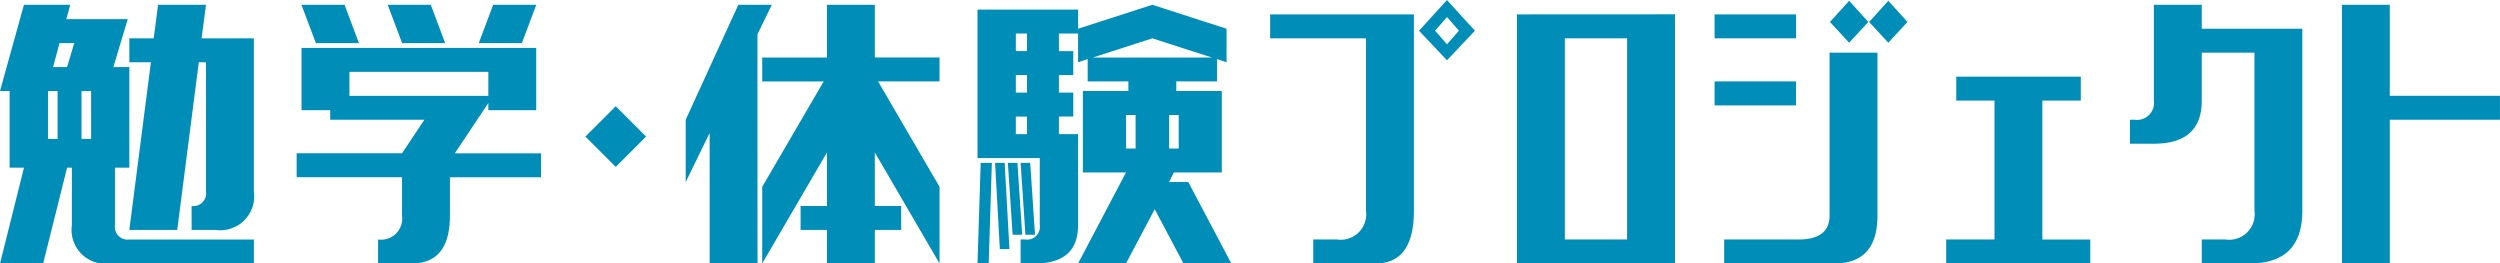 <svg id="コンポーネント_13_1" data-name="コンポーネント 13 – 1" xmlns="http://www.w3.org/2000/svg" width="146.789" height="15.469" viewBox="0 0 146.789 15.469">
  <path id="パス_801" data-name="パス 801" d="M-73.418-12.937-72.012-18h2.719l-.234.844h3.609l-.844,2.813h.938v5.906h-.844v3.375a.746.746,0,0,0,.844.844h7.313v1.406h-8.437a1.989,1.989,0,0,1-2.25-2.25V-8.437h-.281l-1.406,5.625h-2.531l1.406-5.625h-.844v-4.5Zm7.594-1.687v-1.406h1.43L-64.137-18h2.813l-.258,1.969h3.07v9a1.989,1.989,0,0,1-2.25,2.25h-1.406V-6.187a.746.746,0,0,0,.844-.844v-7.594h-.422l-1.266,9.844h-2.812l1.266-9.844Zm-4.477.281h.82l.422-1.406h-.867Zm-.3,4.219h.563v-2.812h-.562Zm2.531-2.812h-.562v2.813h.563Zm12.356,1.125v-3.656h13.781v3.656h-2.812v-.422l-1.969,2.953h5.063v1.406H-47v2.25q0,2.813-2.25,2.813h-1.969V-4.219a1.243,1.243,0,0,0,1.406-1.406v-2.25H-56V-9.281h6.188L-48.5-11.25H-54.03v-.562Zm.844-3.937L-55.718-18h2.531l.844,2.25Zm5.063,0L-50.655-18h2.531l.844,2.25Zm7.031,0h-2.531l.844-2.25h2.531Zm-1.969,1.688h-8.156v1.406h8.156Zm7.481,5.578-1.781-1.781,1.781-1.781,1.781,1.781Zm8.325,5.672h-2.812v-7.664l-1.406,2.883V-11.25L-30.068-18H-28.1l-.844,1.734ZM-22.052-18v3.094h3.8V-13.5h-3.609l3.609,6.188v4.5l-3.8-6.516v3.141h1.547v1.406h-1.547v1.969h-2.812V-4.781h-1.547V-6.187h1.547V-9.328l-3.8,6.516v-4.5l3.609-6.187h-3.609v-1.406h3.8V-18Zm6.028,9v-8.719h5.906v1.125L-5.759-18-1.4-16.594v1.969l-.562-.187V-13.5H-4.352v.563H-1.68v4.781H-4.493l-.281.563h1.125l2.531,4.781H-3.93L-5.618-6-7.305-2.812h-2.813l2.813-5.344H-9.837v-4.781h2.672V-13.5H-9.555v-1.312l-.563.188v-1.687h-1.125v1.031h.844v1.406h-.844v1.031h.844v1.406h-.844v1.031h1.125v5.344q0,2.25-2.531,2.25h-.844V-4.219h.281a.746.746,0,0,0,.844-.844V-9Zm0,6.188.188-5.906h.656l-.187,5.906Zm1.313-.844-.281-5.062h.563l.281,5.063Zm.75-.844-.281-4.219h.563L-13.4-4.5Zm.75,0-.281-4.219h.563l.281,4.219Zm-.562-10.781h.656v-1.031h-.656Zm0,2.438h.656v-1.031h-.656Zm0,2.438h.656v-1.031h-.656Zm9-1.125v1.969h.563v-1.969Zm-2.531,0v1.969h.563v-1.969Zm5.039-3.375-3.492-1.125-3.492,1.125ZM3.691-2.812V-4.219H5.1A1.492,1.492,0,0,0,6.785-5.906V-16.031H1.16v-1.406H9.6V-5.906q0,3.094-2.25,3.094ZM11.543-15.68l.7-.8-.7-.8-.7.8Zm0,.938L9.9-16.477l1.641-1.8,1.641,1.8Zm13.387-2.7V-2.812H15.649V-17.437ZM22.118-4.219V-16.031H18.462V-4.219ZM34.287-2.812H27.818V-4.219h4.359q1.828,0,1.828-1.406v-9.562h2.813v9.563Q36.818-2.812,34.287-2.812ZM27.255-16.031v-1.406h4.781v1.406Zm0,3.938V-13.5h4.781v1.406Zm7.9-3.68-1.125-1.219,1.125-1.242,1.125,1.242Zm2.3,0-1.125-1.219,1.125-1.242,1.125,1.242Zm3.989,3.4v-1.406h7.313v1.406H46.5v8.156h2.813v1.406H40.854V-4.219H43.69v-8.156ZM55.859-2.812V-4.219h1.406a1.492,1.492,0,0,0,1.688-1.687v-9.281H55.859v2.813q0,2.531-2.812,2.531H51.64V-11.25h.281a.994.994,0,0,0,1.125-1.125V-18h2.813v1.406h5.906V-5.906q0,3.094-3.094,3.094Zm8.231,0V-18H66.9v5.344h6.469v1.406H66.9v8.438Z" transform="translate(73.418 18.281)" fill="#008eb9"/>
</svg>

